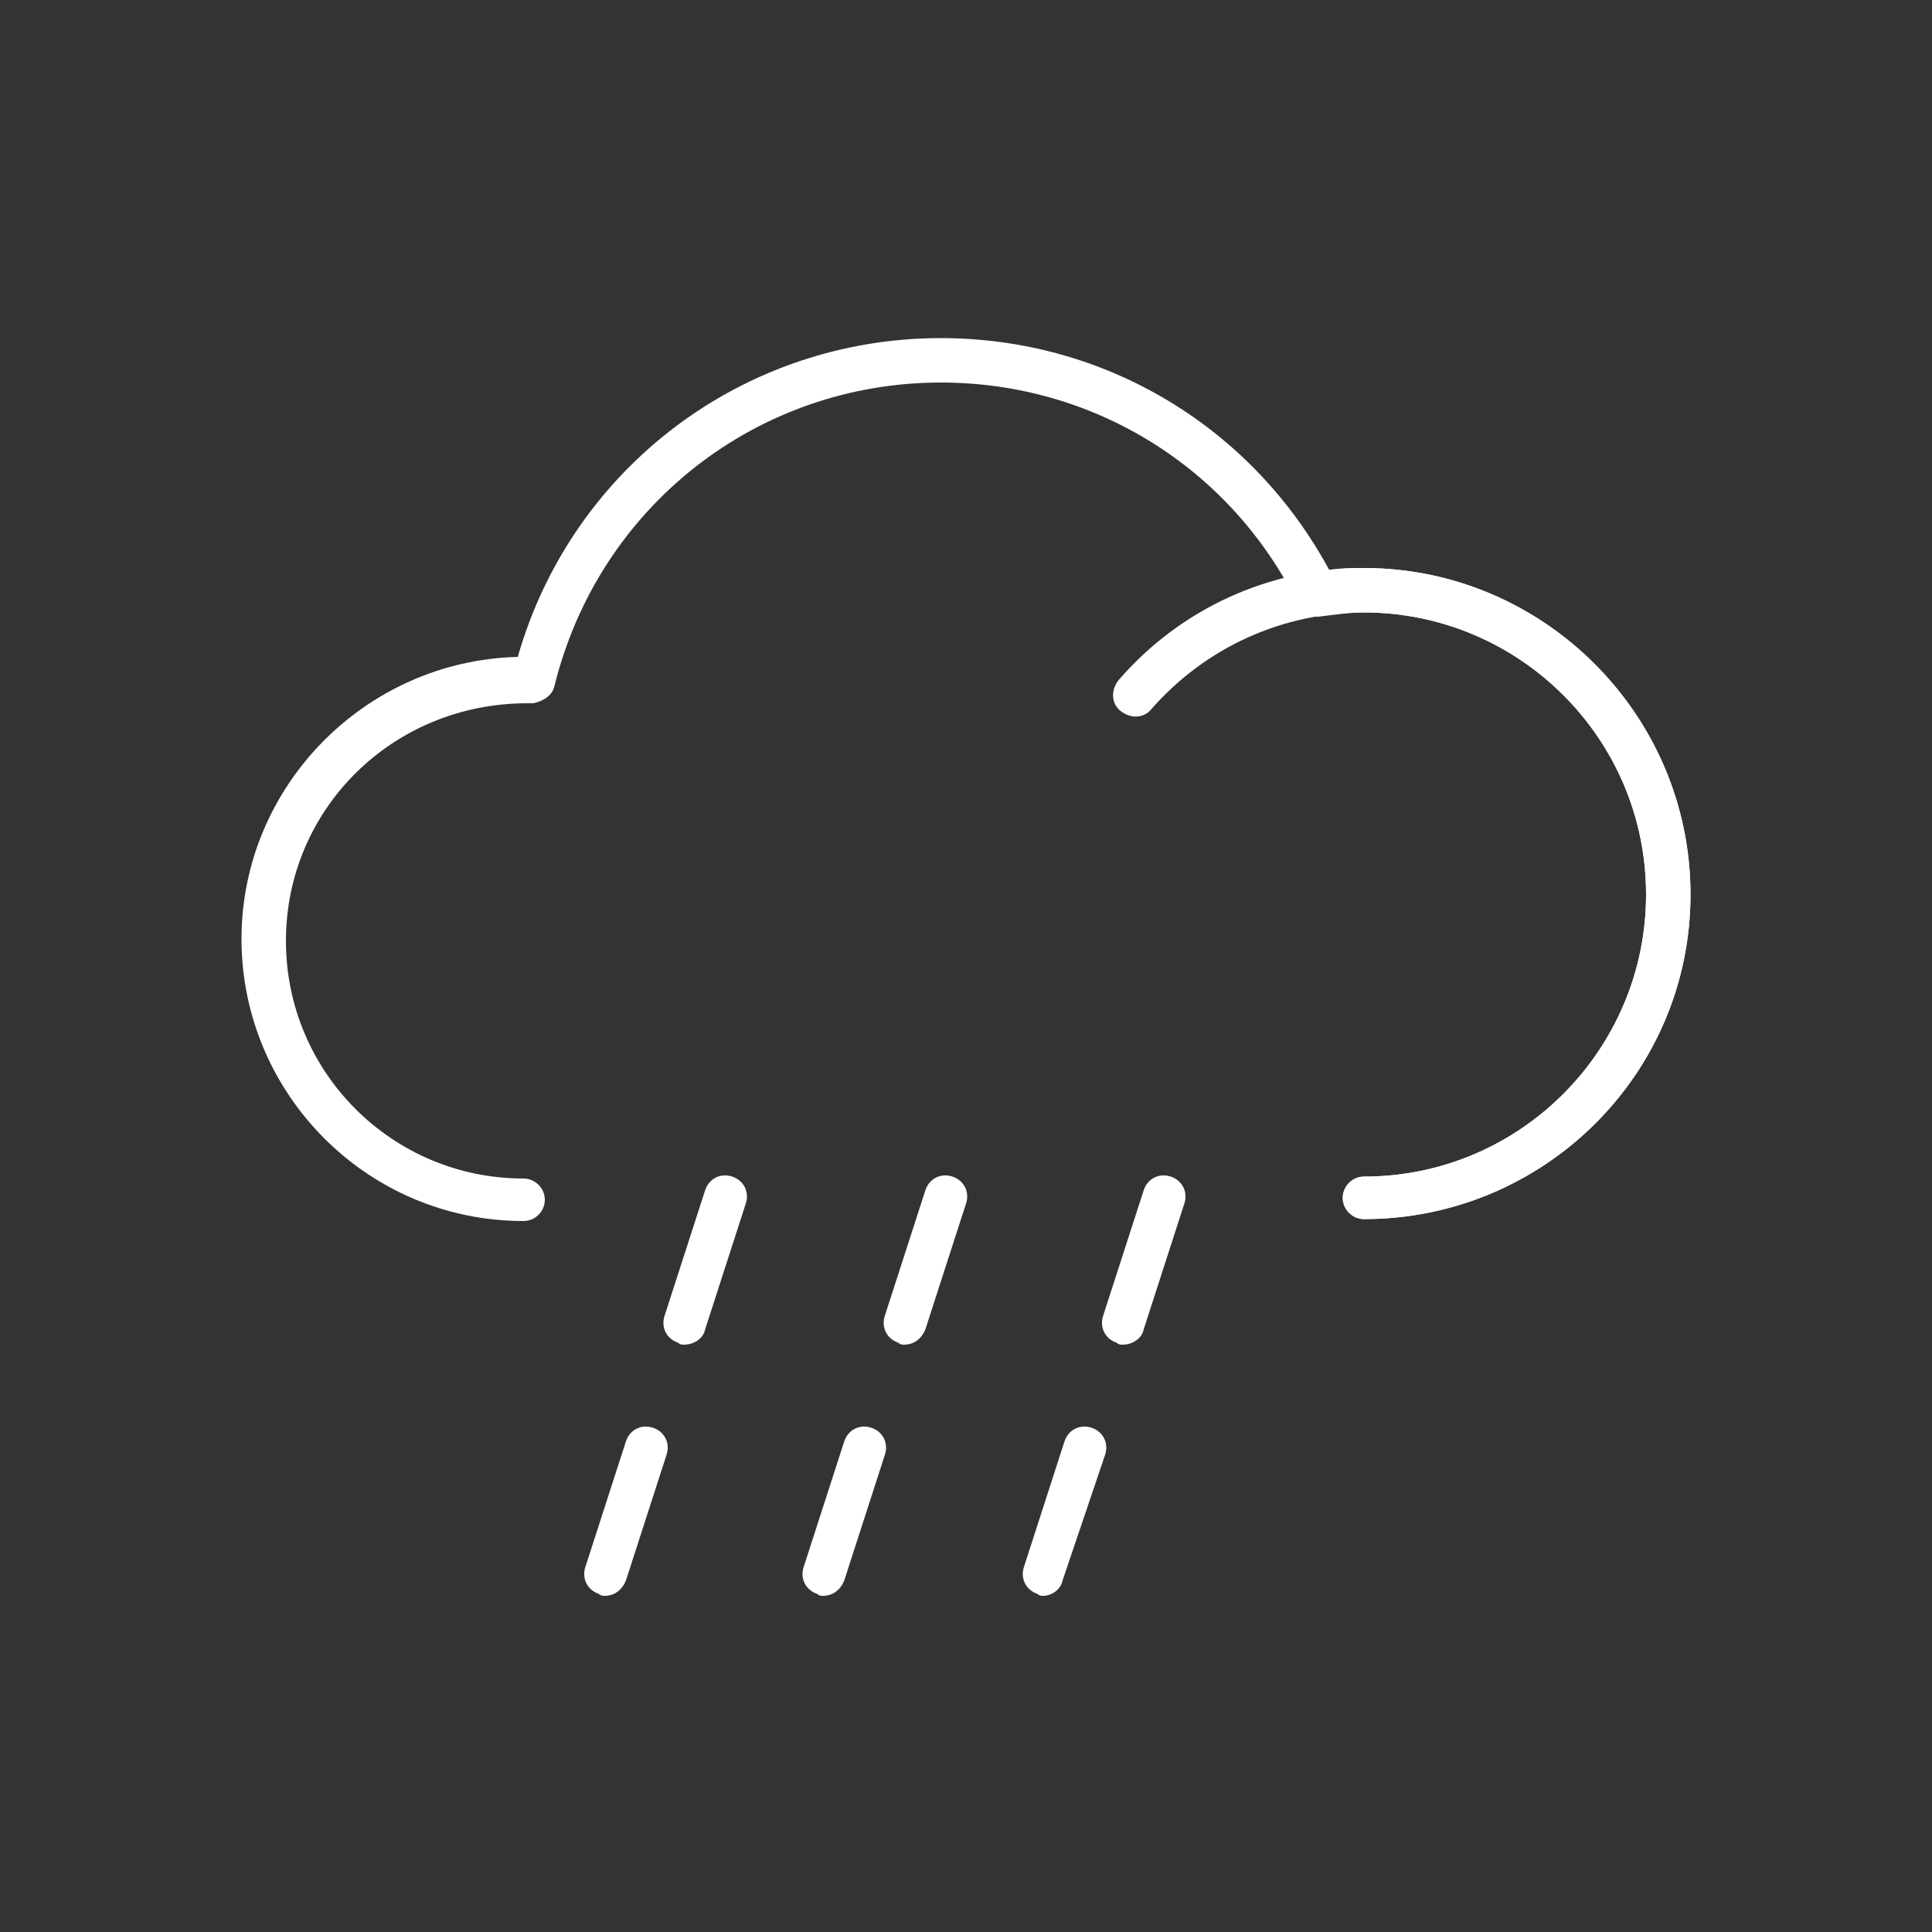 <?xml version="1.0" encoding="utf-8"?>
<!-- Generator: Adobe Illustrator 23.1.0, SVG Export Plug-In . SVG Version: 6.00 Build 0)  -->
<svg version="1.1" id="圖層_1" xmlns="http://www.w3.org/2000/svg" xmlns:xlink="http://www.w3.org/1999/xlink" x="0px" y="0px"
	 viewBox="0 0 100 100" style="enable-background:new 0 0 100 100;" xml:space="preserve">
<rect x="0" y="0" width="100" height="100" fill="#333333" stroke="none"/>
<style type="text/css">
	.st0{fill:#FFFFFF;}
</style>
<g>
	<g>
		<path class="st0" d="M70.6,63.1c-0.6,0-1.1-0.5-1.1-1.1s0.5-1.1,1.1-1.1c8.1,0,14.6-6.6,14.6-14.6c0-8.1-6.6-14.6-14.6-14.6
			c-0.7,0-1.4,0.1-2.2,0.2c-0.5,0.1-1-0.2-1.2-0.6c-3.5-7.1-10.6-11.5-18.5-11.5c-9.5,0-17.7,6.4-20,15.7c-0.1,0.5-0.6,0.8-1.1,0.9
			h-0.3l0,0c-7,0-12.5,5.5-12.5,12.3S20.3,61,27.1,61c0.6,0,1.1,0.5,1.1,1.1s-0.5,1.1-1.1,1.1c-8.1,0-14.6-6.6-14.6-14.6
			c0-7.9,6.4-14.4,14.3-14.6c2.8-9.8,11.7-16.5,21.9-16.5c8.5,0,16.1,4.6,20.1,12c0.6-0.1,1.2-0.1,1.8-0.1c9.3,0,16.9,7.6,16.9,16.9
			C87.5,55.6,79.9,63.1,70.6,63.1z"/>
		<path class="st0" d="M70.6,63.1c-0.6,0-1.1-0.5-1.1-1.1s0.5-1.1,1.1-1.1c8.1,0,14.6-6.6,14.6-14.6c0-8.1-6.6-14.6-14.6-14.6
			c-4.2,0-8.2,1.8-11,5c-0.4,0.5-1.1,0.5-1.6,0.1s-0.5-1.1-0.1-1.6c3.2-3.7,7.8-5.8,12.7-5.8c9.3,0,16.9,7.6,16.9,16.9
			S79.9,63.1,70.6,63.1z"/>
	</g>
	<g>
		<path class="st0" d="M31.3,82.6c-0.1,0-0.2,0-0.3-0.1c-0.6-0.2-0.9-0.8-0.7-1.4l2.1-6.5c0.2-0.6,0.8-0.9,1.4-0.7
			c0.6,0.2,0.9,0.8,0.7,1.4l-2.1,6.5C32.2,82.3,31.8,82.6,31.3,82.6z M35.4,69.6c-0.1,0-0.2,0-0.3-0.1c-0.6-0.2-0.9-0.8-0.7-1.4
			l2.1-6.5c0.2-0.6,0.8-0.9,1.4-0.7c0.6,0.2,0.9,0.8,0.7,1.4l-2.1,6.5C36.4,69.3,35.9,69.6,35.4,69.6z"/>
	</g>
	<g>
		<path class="st0" d="M54,82.6c-0.1,0-0.2,0-0.3-0.1c-0.6-0.2-0.9-0.8-0.7-1.4l2.1-6.5c0.2-0.6,0.8-0.9,1.4-0.7
			c0.6,0.2,0.9,0.8,0.7,1.4L55,81.8C54.9,82.3,54.4,82.6,54,82.6z M58.1,69.6c-0.1,0-0.2,0-0.3-0.1c-0.6-0.2-0.9-0.8-0.7-1.4
			l2.1-6.5c0.2-0.6,0.8-0.9,1.4-0.7c0.6,0.2,0.9,0.8,0.7,1.4l-2.1,6.5C59.1,69.3,58.6,69.6,58.1,69.6z"/>
	</g>
	<g>
		<path class="st0" d="M42.6,82.6c-0.1,0-0.2,0-0.3-0.1c-0.6-0.2-0.9-0.8-0.7-1.4l2.1-6.5c0.2-0.6,0.8-0.9,1.4-0.7
			c0.6,0.2,0.9,0.8,0.7,1.4l-2.1,6.5C43.5,82.3,43.1,82.6,42.6,82.6z M46.8,69.6c-0.1,0-0.2,0-0.3-0.1c-0.6-0.2-0.9-0.8-0.7-1.4
			l2.1-6.5c0.2-0.6,0.8-0.9,1.4-0.7c0.6,0.2,0.9,0.8,0.7,1.4l-2.1,6.5C47.7,69.3,47.3,69.6,46.8,69.6z"/>
	</g>
</g>
</svg>
